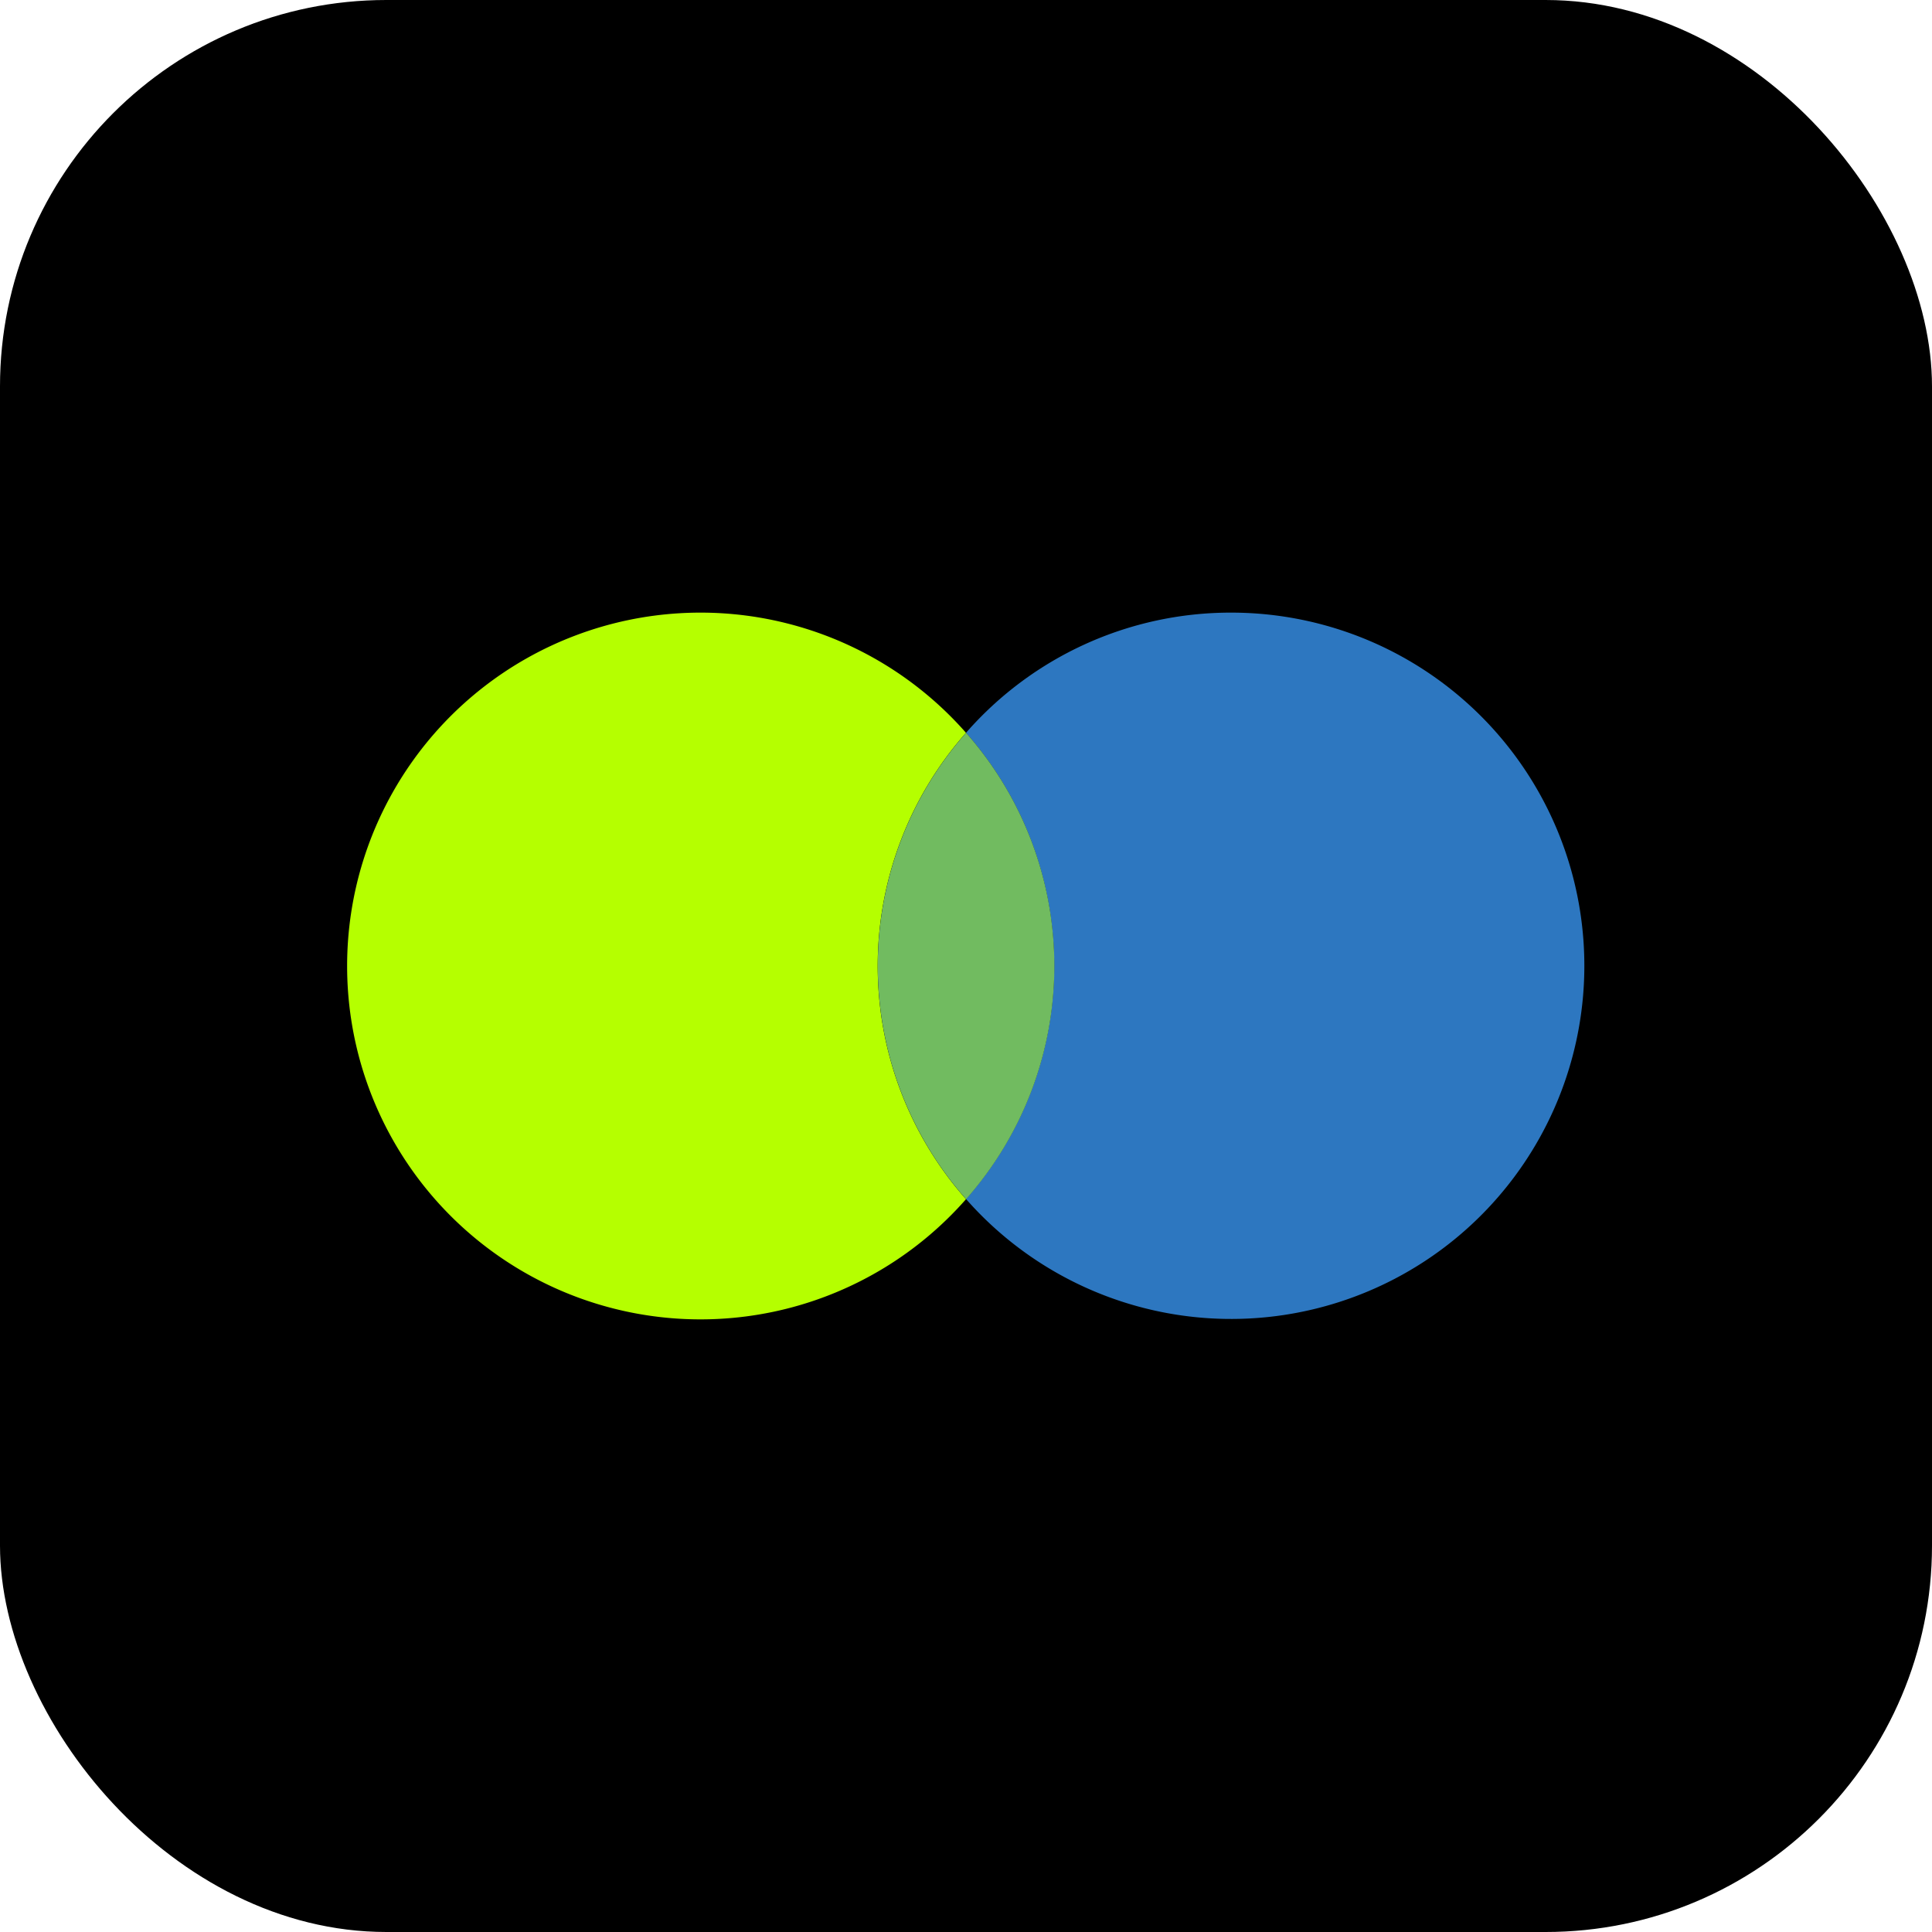 <svg xmlns="http://www.w3.org/2000/svg" width="54" height="54" viewBox="0 0 54 54"><g transform="translate(-149.5 -23)"><rect width="54" height="54" rx="10.8" transform="translate(203.5 77) rotate(180)"/><path d="M35.28,35.069a9.877,9.877,0,1,0,0,13.036,9.841,9.841,0,0,1,0-13.036Z" transform="translate(141.22 8.413)" fill="#b5ff00"/><path d="M57.4,31.71A9.826,9.826,0,0,0,50,35.069,9.841,9.841,0,0,1,50,48.1,9.871,9.871,0,1,0,57.4,31.71Z" transform="translate(126.5 8.413)" fill="#2d77c0"/><path d="M47.9,37.93a9.841,9.841,0,0,0,0,13.036,9.841,9.841,0,0,0,0-13.036Z" transform="translate(128.602 5.552)" fill="#71bb60"/></g></svg>